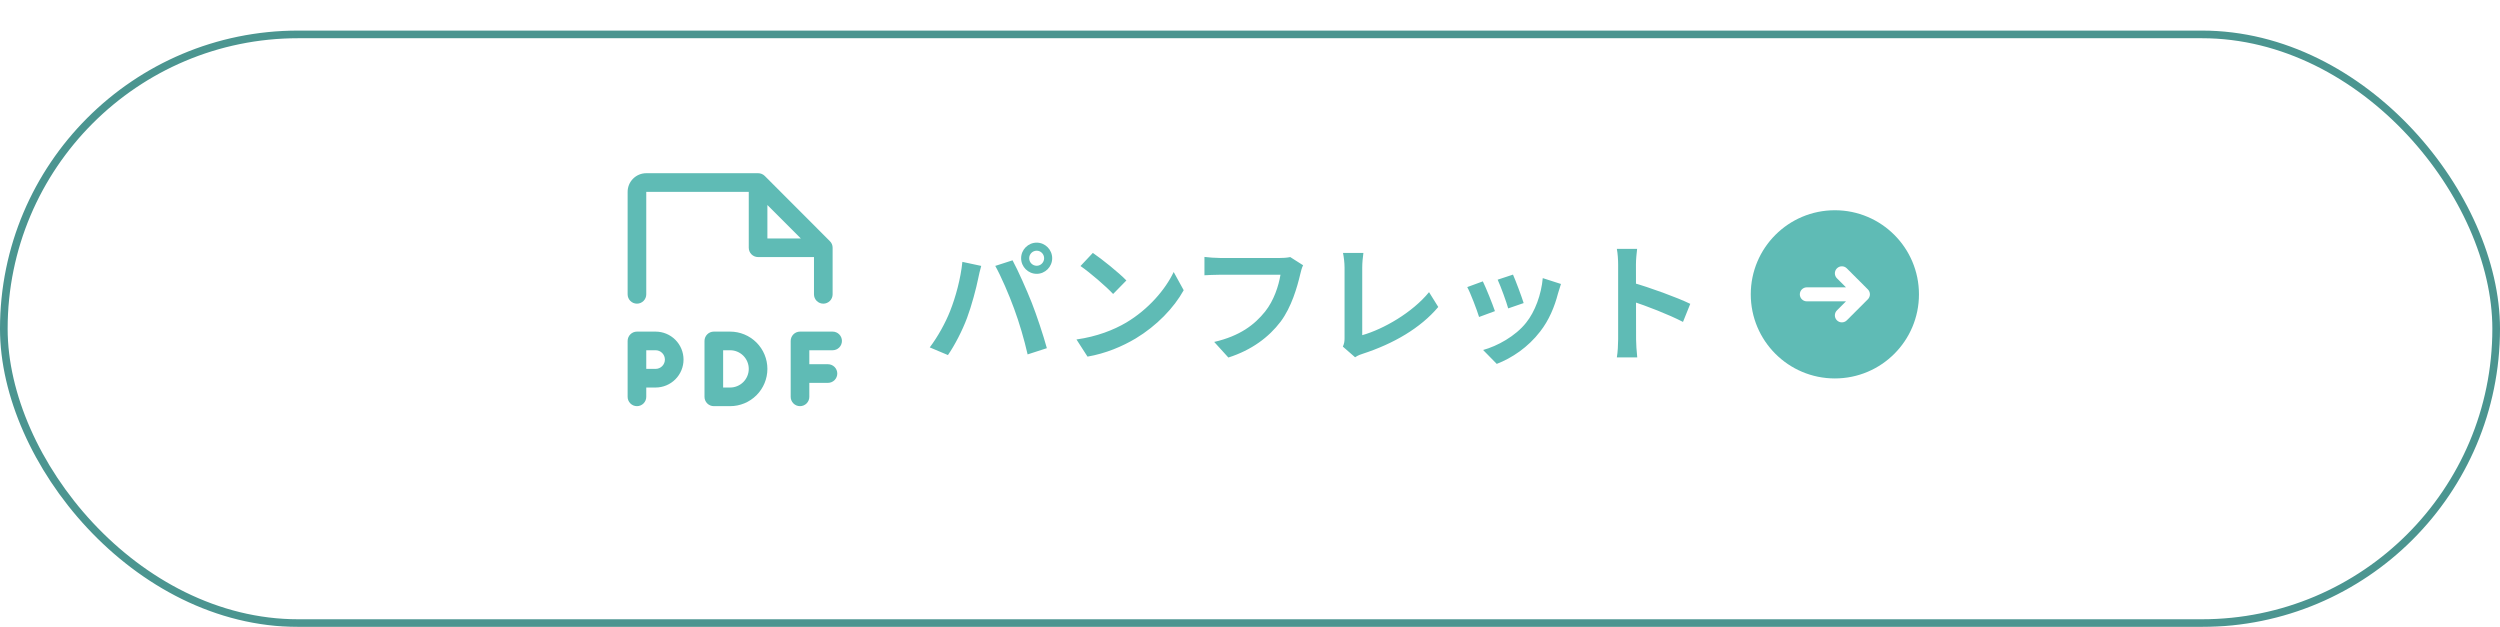 <svg width="327" height="82" viewBox="0 0 327 82" fill="none" xmlns="http://www.w3.org/2000/svg">
<g filter="url(#filter0_d_4174_3628)">
<rect width="327" height="78" rx="39" fill="white"/>
<rect x="0.5" y="0.5" width="326" height="77" rx="38.5" stroke="#4B9590"/>
</g>
<path d="M83.312 39.719C83.636 39.719 83.946 39.59 84.174 39.362C84.403 39.133 84.531 38.823 84.531 38.5V25.094H97.938V32.406C97.938 32.73 98.066 33.039 98.294 33.268C98.523 33.497 98.833 33.625 99.156 33.625H106.469V38.5C106.469 38.823 106.597 39.133 106.826 39.362C107.054 39.59 107.364 39.719 107.688 39.719C108.011 39.719 108.321 39.59 108.549 39.362C108.778 39.133 108.906 38.823 108.906 38.5V32.406C108.909 32.244 108.877 32.083 108.814 31.934C108.752 31.784 108.658 31.649 108.541 31.538L100.025 23.007C99.792 22.78 99.481 22.654 99.156 22.656H84.531C83.885 22.656 83.265 22.913 82.808 23.37C82.351 23.827 82.094 24.447 82.094 25.094V38.5C82.094 38.823 82.222 39.133 82.451 39.362C82.679 39.59 82.989 39.719 83.312 39.719ZM100.375 26.815L104.747 31.188H100.375V26.815ZM85.75 43.375H83.312C82.989 43.375 82.679 43.503 82.451 43.732C82.222 43.961 82.094 44.27 82.094 44.594V51.906C82.094 52.23 82.222 52.539 82.451 52.768C82.679 52.997 82.989 53.125 83.312 53.125C83.636 53.125 83.946 52.997 84.174 52.768C84.403 52.539 84.531 52.23 84.531 51.906V50.688H85.75C86.72 50.688 87.65 50.302 88.335 49.617C89.021 48.931 89.406 48.001 89.406 47.031C89.406 46.062 89.021 45.132 88.335 44.446C87.65 43.76 86.72 43.375 85.75 43.375ZM85.75 48.25H84.531V45.812H85.75C86.073 45.812 86.383 45.941 86.612 46.169C86.84 46.398 86.969 46.708 86.969 47.031C86.969 47.355 86.84 47.664 86.612 47.893C86.383 48.122 86.073 48.25 85.75 48.25ZM105.859 45.812V47.641H108.297C108.62 47.641 108.93 47.769 109.159 47.998C109.387 48.226 109.516 48.536 109.516 48.859C109.516 49.183 109.387 49.493 109.159 49.721C108.93 49.95 108.62 50.078 108.297 50.078H105.859V51.906C105.859 52.23 105.731 52.539 105.502 52.768C105.274 52.997 104.964 53.125 104.641 53.125C104.317 53.125 104.007 52.997 103.779 52.768C103.55 52.539 103.422 52.23 103.422 51.906V44.594C103.422 44.27 103.55 43.961 103.779 43.732C104.007 43.503 104.317 43.375 104.641 43.375H108.906C109.229 43.375 109.539 43.503 109.768 43.732C109.997 43.961 110.125 44.27 110.125 44.594C110.125 44.917 109.997 45.227 109.768 45.456C109.539 45.684 109.229 45.812 108.906 45.812H105.859ZM95.5 43.375H93.367C93.044 43.375 92.734 43.503 92.505 43.732C92.277 43.961 92.148 44.27 92.148 44.594V51.906C92.148 52.23 92.277 52.539 92.505 52.768C92.734 52.997 93.044 53.125 93.367 53.125H95.5C96.793 53.125 98.033 52.611 98.947 51.697C99.861 50.783 100.375 49.543 100.375 48.25C100.375 46.957 99.861 45.717 98.947 44.803C98.033 43.889 96.793 43.375 95.5 43.375ZM95.5 50.688H94.586V45.812H95.5C96.147 45.812 96.766 46.069 97.224 46.526C97.681 46.984 97.938 47.604 97.938 48.25C97.938 48.897 97.681 49.517 97.224 49.974C96.766 50.431 96.147 50.688 95.5 50.688Z" fill="#5FBBB5"/>
<path d="M134.617 33.777C134.617 34.321 135.059 34.763 135.603 34.763C136.13 34.763 136.572 34.321 136.572 33.777C136.572 33.233 136.13 32.791 135.603 32.791C135.059 32.791 134.617 33.233 134.617 33.777ZM133.563 33.777C133.563 32.655 134.481 31.737 135.603 31.737C136.708 31.737 137.626 32.655 137.626 33.777C137.626 34.899 136.708 35.817 135.603 35.817C134.481 35.817 133.563 34.899 133.563 33.777ZM124.264 40.713C125.012 38.826 125.658 36.429 125.879 34.253L128.344 34.78C128.208 35.256 128.004 36.089 127.936 36.48C127.698 37.67 127.086 39.999 126.491 41.58C125.879 43.229 124.876 45.167 123.992 46.442L121.612 45.439C122.666 44.045 123.669 42.226 124.264 40.713ZM132.645 40.373C131.999 38.588 130.911 36.072 130.18 34.78L132.441 34.049C133.155 35.358 134.311 37.976 134.957 39.608C135.569 41.155 136.47 43.858 136.929 45.541L134.413 46.357C133.954 44.351 133.325 42.209 132.645 40.373ZM142.944 33.08C144.117 33.879 146.327 35.647 147.33 36.684L145.596 38.452C144.712 37.5 142.57 35.647 141.329 34.797L142.944 33.08ZM140.802 44.402C143.471 44.028 145.664 43.161 147.313 42.192C150.22 40.458 152.43 37.874 153.518 35.579L154.827 37.959C153.552 40.271 151.291 42.617 148.554 44.266C146.82 45.303 144.627 46.238 142.247 46.646L140.802 44.402ZM170.445 34.695C170.275 35.018 170.156 35.511 170.071 35.868C169.68 37.534 168.932 40.169 167.504 42.073C165.974 44.096 163.713 45.796 160.67 46.765L158.817 44.725C162.2 43.943 164.104 42.464 165.481 40.747C166.62 39.319 167.249 37.398 167.487 35.936C166.45 35.936 160.84 35.936 159.565 35.936C158.783 35.936 157.984 35.987 157.542 36.004V33.607C158.052 33.675 159.004 33.743 159.565 33.743C160.84 33.743 166.484 33.743 167.436 33.743C167.759 33.743 168.303 33.726 168.762 33.624L170.445 34.695ZM175.647 45.337C175.834 44.912 175.868 44.623 175.868 44.232C175.868 42.94 175.868 36.905 175.868 35.001C175.868 34.372 175.766 33.556 175.664 33.08H178.333C178.248 33.726 178.18 34.355 178.18 35.001C178.18 36.888 178.18 42.549 178.18 43.841C180.951 43.059 184.742 40.883 186.918 38.214L188.125 40.152C185.796 42.923 182.26 44.963 178.248 46.272C178.027 46.34 177.653 46.459 177.245 46.731L175.647 45.337ZM197.9 35.919C198.223 36.633 199.056 38.86 199.294 39.642L197.271 40.339C197.05 39.523 196.302 37.466 195.894 36.582L197.9 35.919ZM204.173 37.143C203.986 37.704 203.884 38.061 203.782 38.401C203.34 40.118 202.609 41.886 201.453 43.365C199.872 45.422 197.764 46.833 195.775 47.598L193.99 45.779C195.843 45.269 198.223 43.977 199.617 42.209C200.773 40.781 201.606 38.52 201.793 36.378L204.173 37.143ZM193.956 36.803C194.381 37.67 195.214 39.744 195.537 40.696L193.463 41.461C193.191 40.56 192.324 38.282 191.916 37.551L193.956 36.803ZM211.653 44.385C211.653 43.076 211.653 36.038 211.653 34.61C211.653 33.998 211.602 33.165 211.483 32.553H214.135C214.067 33.165 213.982 33.896 213.982 34.61C213.982 36.48 213.999 43.127 213.999 44.385C213.999 44.861 214.067 46.051 214.152 46.748H211.483C211.602 46.085 211.653 45.048 211.653 44.385ZM213.489 36.956C215.75 37.585 219.422 38.928 221.088 39.744L220.136 42.107C218.198 41.104 215.342 40.016 213.489 39.404V36.956Z" fill="#5FBBB5"/>
<g clip-path="url(#clip0_4174_3628)">
<path fill-rule="evenodd" clip-rule="evenodd" d="M229 38.5C229 44.575 233.925 49.5 240 49.5C246.075 49.5 251 44.575 251 38.5C251 32.425 246.075 27.5 240 27.5C233.925 27.5 229 32.425 229 38.5ZM235.417 38.5C235.417 37.994 235.827 37.583 236.333 37.583H241.454L240.269 36.398C239.911 36.04 239.911 35.46 240.269 35.102C240.627 34.744 241.207 34.744 241.565 35.102L244.315 37.852C244.487 38.024 244.584 38.257 244.584 38.5C244.584 38.743 244.487 38.976 244.315 39.148L241.565 41.898C241.207 42.256 240.627 42.256 240.269 41.898C239.911 41.54 239.911 40.96 240.269 40.602L241.454 39.417H236.333C235.827 39.417 235.417 39.006 235.417 38.5Z" fill="#5FBBB5"/>
</g>
<defs>
<filter id="filter0_d_4174_3628" x="0" y="0" width="327" height="82" filterUnits="userSpaceOnUse" color-interpolation-filters="sRGB">
<feFlood flood-opacity="0" result="BackgroundImageFix"/>
<feColorMatrix in="SourceAlpha" type="matrix" values="0 0 0 0 0 0 0 0 0 0 0 0 0 0 0 0 0 0 127 0" result="hardAlpha"/>
<feOffset dy="4"/>
<feComposite in2="hardAlpha" operator="out"/>
<feColorMatrix type="matrix" values="0 0 0 0 0.294 0 0 0 0 0.584 0 0 0 0 0.565 0 0 0 1 0"/>
<feBlend mode="normal" in2="BackgroundImageFix" result="effect1_dropShadow_4174_3628"/>
<feBlend mode="normal" in="SourceGraphic" in2="effect1_dropShadow_4174_3628" result="shape"/>
</filter>
<clipPath id="clip0_4174_3628">
<rect width="22" height="22" fill="white" transform="translate(229 27.5)"/>
</clipPath>
</defs>
</svg>
